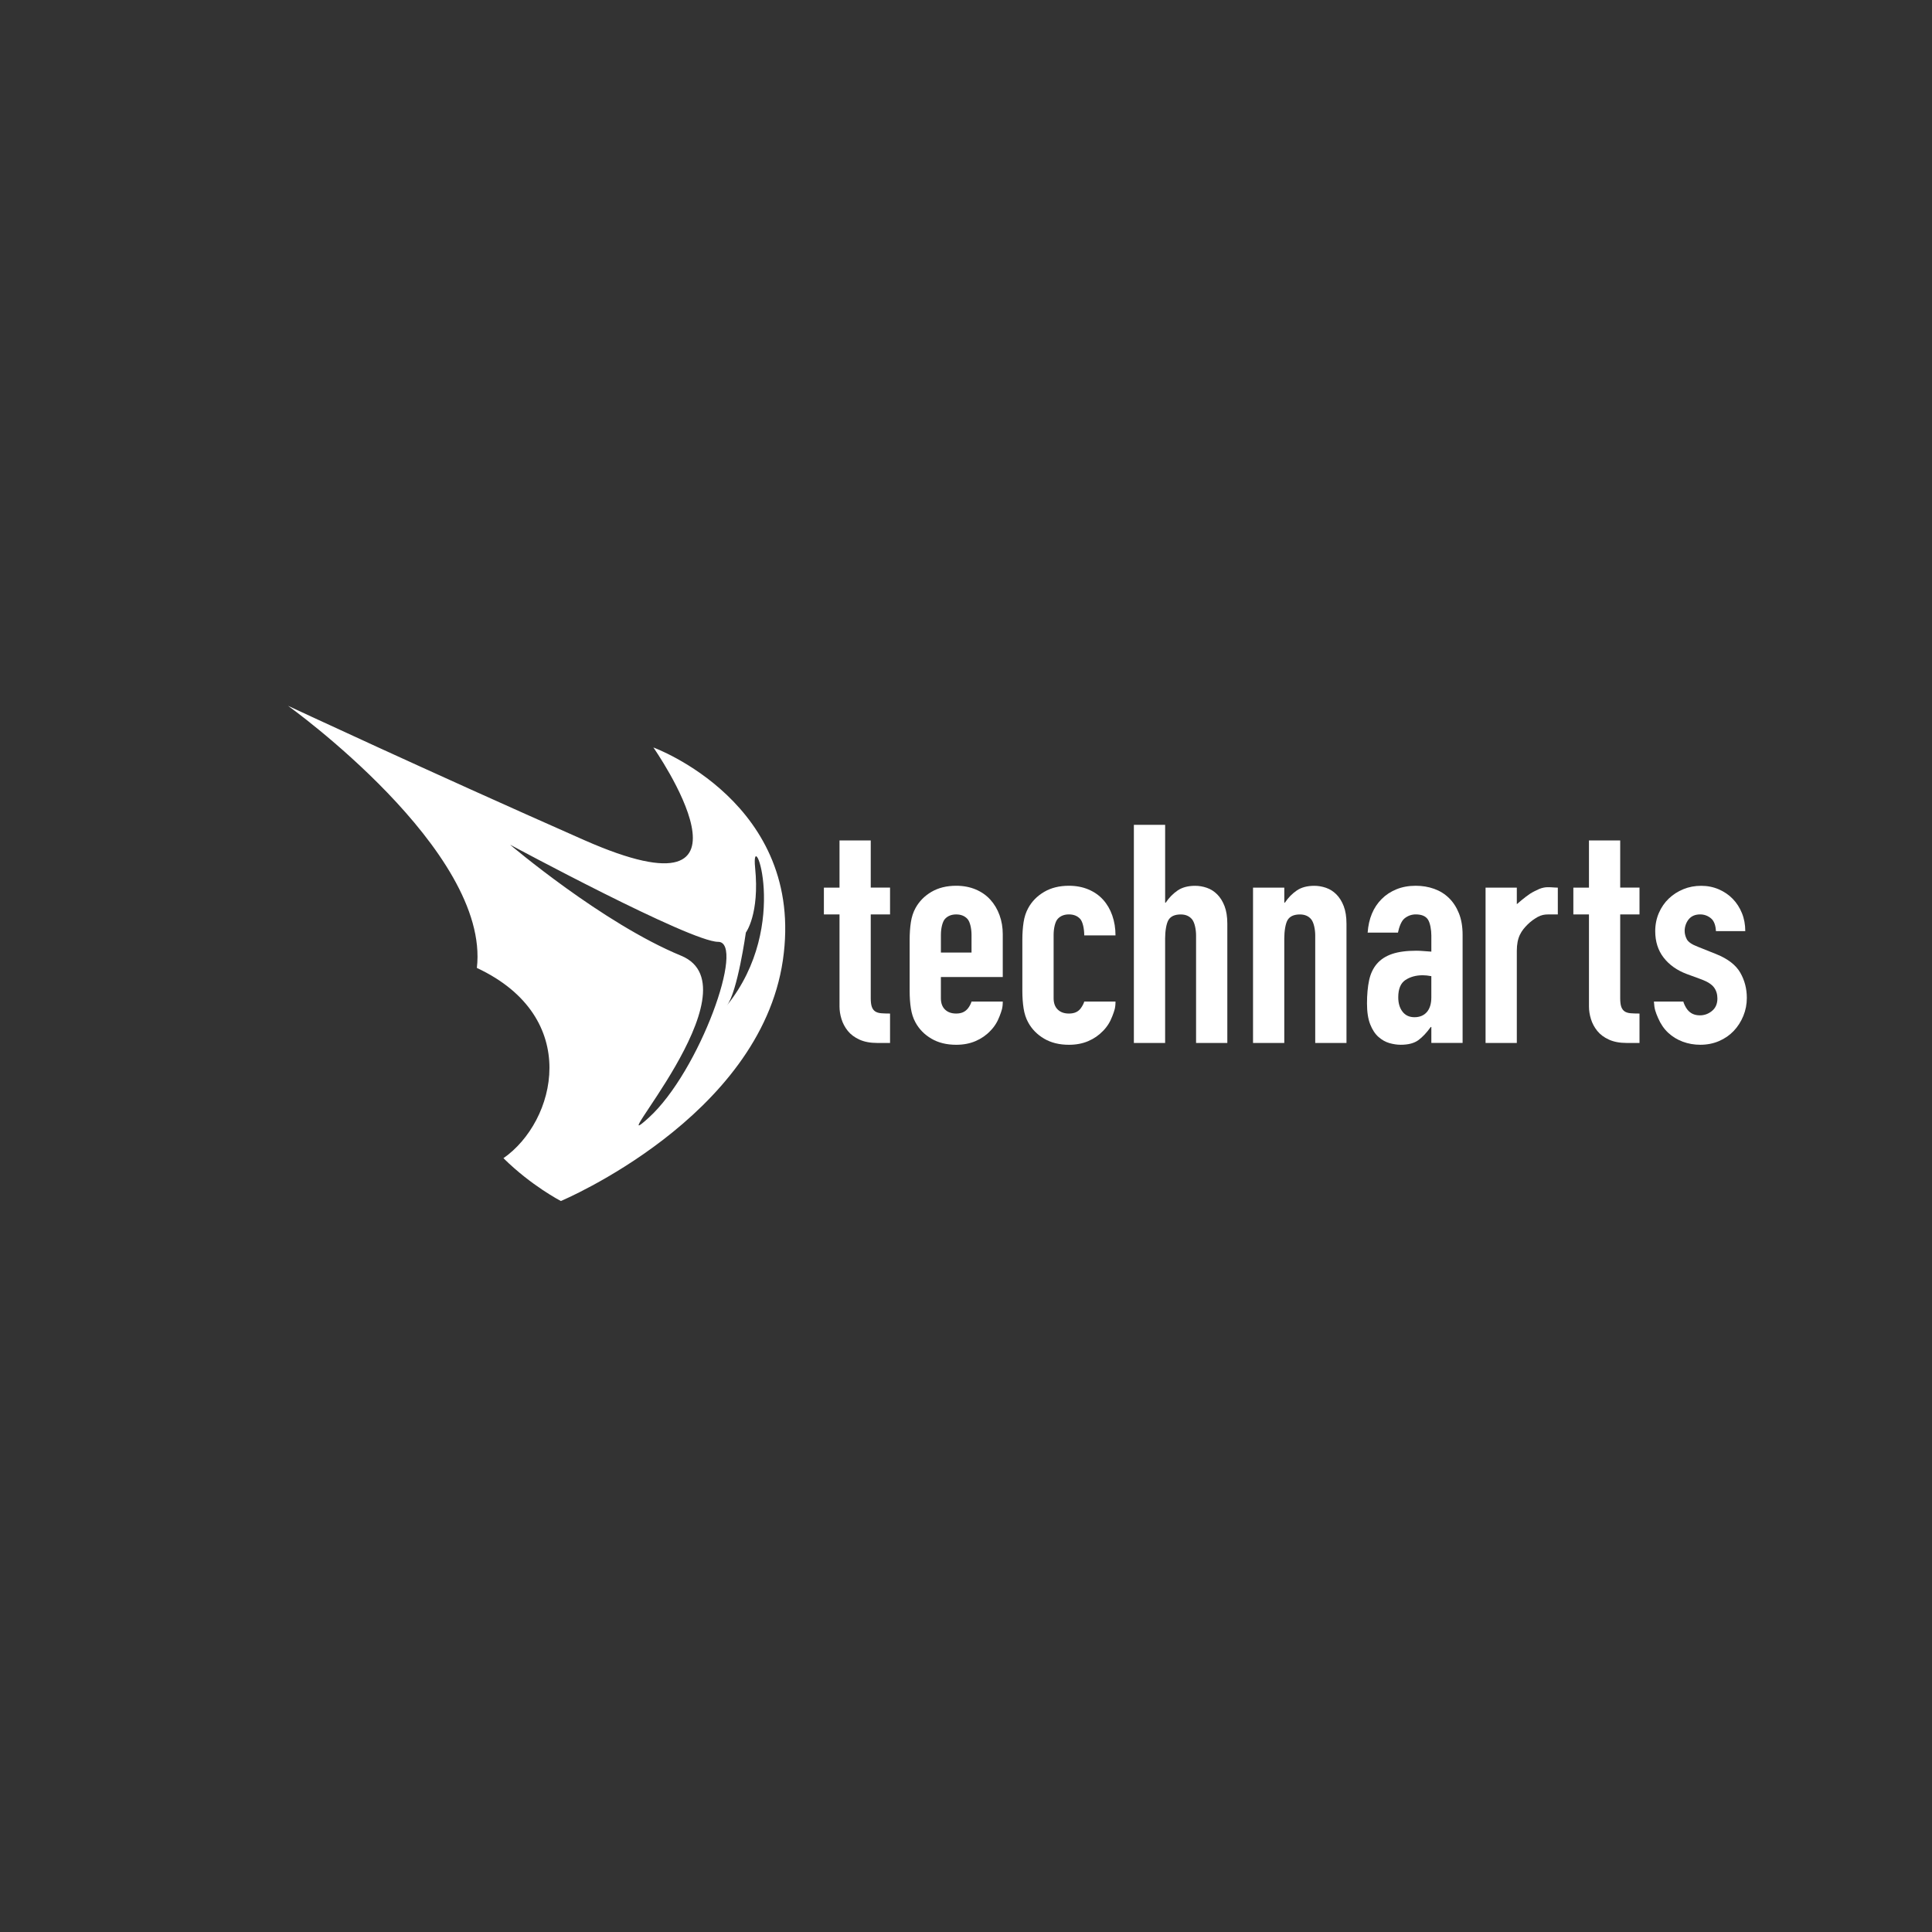 <?xml version="1.0" encoding="UTF-8"?>
<svg id="katman_1" xmlns="http://www.w3.org/2000/svg" version="1.1" viewBox="0 0 1080 1080">
  <rect x="0" y="0" width="1080" height="1080" fill="#333333" stroke="none"/>
  <!-- Generator: Adobe Illustrator 29.2.1, SVG Export Plug-In . SVG Version: 2.1.0 Build 116)  -->
  <defs>
    <style>
      .st0 {
        fill-rule: evenodd;
      }

      .st0, .st1 {
        fill: #fff;
      }
    </style>
  </defs>
  <g id="Logo">
    <path class="st0" d="M365.23,417.82s69.77,99.67-38.78,51.75c-87.89-38.8-165.45-75.03-165.45-75.03,0,0,113.15,80.94,105.57,146.54,59.06,27.59,44.19,85.93,14.86,106.35,15.62,15.45,32.1,23.94,32.1,23.94,0,0,111.17-46.57,124.09-134.53,12.93-87.96-72.39-119.01-72.39-119.01ZM362.65,624.8c-28.44,25.87,62.05-72.44,18.1-90.55-43.95-18.11-95.66-62.09-95.66-62.09,0,0,100.82,54.33,116.34,54.33s-10.34,72.44-38.78,98.31ZM406.32,562.07c5.92-7.33,10.62-40.76,10.62-40.76,0,0,7.76-10.35,5.18-36.22-2.59-25.87,20.68,31.75-15.79,76.98Z"/>
  </g>
  <path class="st1" d="M469.28,469.81h17.47v26.37h10.79v14.98h-10.79v46.85c0,2.05.2,3.66.6,4.8.4,1.14,1.03,2,1.88,2.57.86.57,1.97.91,3.34,1.03,1.37.11,3.02.17,4.97.17v16.44h-7.19c-3.88,0-7.19-.63-9.93-1.88-2.74-1.25-4.91-2.88-6.51-4.88-1.6-2-2.77-4.2-3.51-6.59-.74-2.4-1.11-4.74-1.11-7.02v-51.47h-8.73v-14.98h8.73v-26.37Z"/>
  <path class="st1" d="M525.96,546.19v11.82c0,2.74.77,4.85,2.31,6.34,1.54,1.49,3.62,2.23,6.25,2.23,3.31,0,5.18-1.19,6.59-2.91.89-1.08,1.83-3.03,1.97-3.79h17.47c0,3.65-.6,5.04-1.8,8.24-1.2,3.2-2.94,5.94-5.22,8.22-2.28,2.4-5.03,4.28-8.22,5.65-3.2,1.37-6.79,2.05-10.79,2.05-5.37,0-9.99-1.14-13.87-3.42-3.88-2.28-6.85-5.31-8.9-9.08-1.26-2.28-2.11-4.91-2.57-7.88-.46-2.97-.68-6.22-.68-9.76v-28.6c0-3.54.23-6.79.68-9.76.46-2.97,1.31-5.59,2.57-7.88,2.06-3.77,5.02-6.79,8.9-9.08,3.88-2.28,8.5-3.43,13.87-3.43,3.99,0,7.62.69,10.87,2.05,3.25,1.37,5.99,3.28,8.22,5.74,2.23,2.46,3.94,5.34,5.14,8.65,1.2,3.31,1.8,6.85,1.8,10.62v23.97h-34.59ZM525.96,532.49h17.13v-9.93c0-3.31-.77-7.25-2.31-8.91-1.54-1.65-3.63-2.48-6.25-2.48s-4.71.83-6.25,2.48c-1.54,1.66-2.31,5.59-2.31,8.91v9.93Z"/>
  <path class="st1" d="M588.98,558.01c0,2.74.77,4.85,2.31,6.34,1.54,1.49,3.62,2.23,6.25,2.23,3.31,0,5.24-1.14,6.59-2.91,1-1.31,1.86-3.13,1.97-3.79h17.47c0,3.65-.6,5.04-1.8,8.24-1.2,3.2-2.94,5.94-5.22,8.22-2.29,2.4-5.03,4.28-8.22,5.65-3.2,1.37-6.79,2.05-10.79,2.05-5.37,0-9.99-1.14-13.87-3.42-3.88-2.28-6.85-5.31-8.91-9.08-1.26-2.28-2.11-4.91-2.57-7.88-.46-2.97-.69-6.22-.69-9.76v-28.6c0-3.54.23-6.79.69-9.76.45-2.97,1.31-5.59,2.57-7.88,2.05-3.77,5.02-6.79,8.91-9.08,3.88-2.28,8.5-3.43,13.87-3.43,4,0,7.62.69,10.87,2.05,3.25,1.37,5.99,3.28,8.22,5.74,2.23,2.46,3.94,5.39,5.14,8.82,1.2,3.42,1.8,7.13,1.8,11.13h-17.47c0-3.54-.77-7.59-2.31-9.25-1.54-1.65-3.63-2.48-6.25-2.48s-4.71.83-6.25,2.48c-1.54,1.66-2.31,5.59-2.31,8.91v35.45Z"/>
  <path class="st1" d="M633.85,461.08h17.47v43.5h.34c1.82-2.74,4.02-4.99,6.59-6.76,2.57-1.77,5.85-2.65,9.85-2.65,2.17,0,4.34.37,6.51,1.11,2.17.74,4.11,1.97,5.82,3.68,1.71,1.71,3.08,3.91,4.11,6.59,1.03,2.68,1.54,5.97,1.54,9.85v66.62h-17.47v-60.11c0-3.19-.74-7.16-2.23-8.99-1.49-1.82-3.6-2.74-6.34-2.74-3.31,0-5.6,1.03-6.85,3.08-1.26,2.06-1.88,6.48-1.88,10.36v58.4h-17.47v-121.93Z"/>
  <path class="st1" d="M700.46,496.19h17.47v8.39h.34c1.82-2.74,4.02-4.99,6.59-6.76,2.57-1.77,5.85-2.65,9.85-2.65,2.17,0,4.34.37,6.51,1.11,2.17.74,4.11,1.97,5.82,3.68,1.71,1.71,3.08,3.91,4.11,6.59,1.03,2.68,1.54,5.97,1.54,9.85v66.62h-17.47v-60.11c0-3.19-.74-7.16-2.23-8.99-1.48-1.82-3.6-2.74-6.34-2.74-3.31,0-5.6,1.03-6.85,3.08-1.26,2.06-1.88,6.48-1.88,10.36v58.4h-17.47v-86.82Z"/>
  <path class="st1" d="M800.13,574.1h-.34c-2.28,3.2-4.6,5.65-6.93,7.36-2.34,1.71-5.62,2.57-9.85,2.57-2.05,0-4.17-.32-6.34-.94-2.17-.63-4.2-1.77-6.08-3.43-1.88-1.65-3.43-3.99-4.63-7.02-1.2-3.02-1.8-6.93-1.8-11.73s.4-9.36,1.2-13.01c.8-3.65,2.25-6.71,4.37-9.16,2.11-2.45,4.94-4.28,8.48-5.48,3.54-1.2,8.05-1.8,13.53-1.8,1.26,0,2.51.06,3.77.17,1.25.12,2.8.23,4.62.34v-9.08c0-2.97-.63-6.88-1.88-8.82-1.26-1.94-3.54-2.91-6.85-2.91-2.29,0-4.37.74-6.25,2.23-1.88,1.49-3.11,5.11-3.68,7.96h-16.95c.57-7.88,3.19-14.16,7.88-18.84,2.28-2.28,5.02-4.08,8.22-5.39,3.19-1.31,6.79-1.97,10.79-1.97,3.65,0,7.08.57,10.27,1.71,3.19,1.14,5.96,2.86,8.3,5.14,2.34,2.28,4.2,5.14,5.57,8.56,1.37,3.42,2.05,7.42,2.05,11.99v60.45h-17.47v-8.91ZM800.13,545.68c-1.83-.34-3.42-.51-4.8-.51-3.77,0-6.99.89-9.68,2.65-2.68,1.77-4.02,5-4.02,9.68,0,3.31.8,5.99,2.4,8.05,1.6,2.06,3.82,3.08,6.68,3.08s5.28-.97,6.93-2.91c1.66-1.94,2.48-4.68,2.48-8.22v-11.82Z"/>
  <path class="st1" d="M830.44,496.19h17.47v9.25c1.83-1.6,3.57-3.02,5.22-4.28,1.65-1.26,2.87-2.07,4.7-2.98,1.83-.91,3.19-1.61,5.01-1.98,2.78-.58,5.48,0,7.99,0v14.98h-5.59c-1.83,0-3.76.32-5.71,1.43-1.91,1.09-3.92,2.52-5.54,4.14-1.64,1.63-3.23,3.42-4.37,5.82-1.14,2.4-1.71,5.37-1.71,8.91v51.55h-17.47v-86.82Z"/>
  <path class="st1" d="M888.23,469.81h17.47v26.37h10.79v14.98h-10.79v46.85c0,2.05.2,3.66.6,4.8.4,1.14,1.03,2,1.88,2.57.86.57,1.97.91,3.34,1.03,1.37.11,3.02.17,4.97.17v16.44h-7.19c-3.88,0-7.19-.63-9.93-1.88-2.74-1.25-4.91-2.88-6.51-4.88-1.6-2-2.77-4.2-3.51-6.59-.74-2.4-1.11-4.74-1.11-7.02v-51.47h-8.73v-14.98h8.73v-26.37Z"/>
  <path class="st1" d="M959.21,520.5c-.12-2.97-.95-5.63-2.72-7.11-1.77-1.48-3.8-2.23-6.08-2.23-2.74,0-4.85.89-6.34,2.65-1.49,1.77-2.34,4.23-2.34,6.52,0,1.6.4,3.17,1.2,4.71.8,1.54,2.85,2.94,6.17,4.2l10.27,4.11c6.51,2.63,10.99,6.08,13.44,10.36,2.46,4.28,3.68,8.99,3.68,14.13,0,3.54-.66,6.91-1.97,10.1-1.31,3.2-3.11,5.99-5.39,8.39-2.29,2.4-5.03,4.28-8.22,5.65-3.2,1.37-6.68,2.05-10.45,2.05-3.42,0-6.68-.57-9.76-1.71-3.08-1.14-5.8-2.8-8.14-4.97-2.34-2.17-4.22-4.91-5.65-8.22-1.43-3.31-2.13-5.04-2.36-9.27h16.44c.13.74,1.23,3.32,2.36,4.64,1.58,1.86,3.62,3.08,6.93,3.08,2.51,0,4.77-.83,6.76-2.48,2-1.65,3-3.96,3-6.93,0-2.4-.63-4.45-1.88-6.16-1.26-1.71-3.54-3.2-6.85-4.45l-8.39-3.08c-5.48-2.05-9.79-5.11-12.93-9.16-3.14-4.05-4.71-8.99-4.71-14.81,0-3.65.69-7.05,2.05-10.19,1.37-3.14,3.22-5.82,5.57-8.05,2.34-2.23,5.05-3.96,8.13-5.22,3.08-1.26,6.39-1.88,9.93-1.88s6.82.66,9.85,1.97c3.02,1.31,5.62,3.08,7.79,5.31,2.17,2.23,3.88,4.88,5.14,7.96,1.26,3.08,1.88,6.45,1.88,10.1h-16.44Z"/>
</svg>